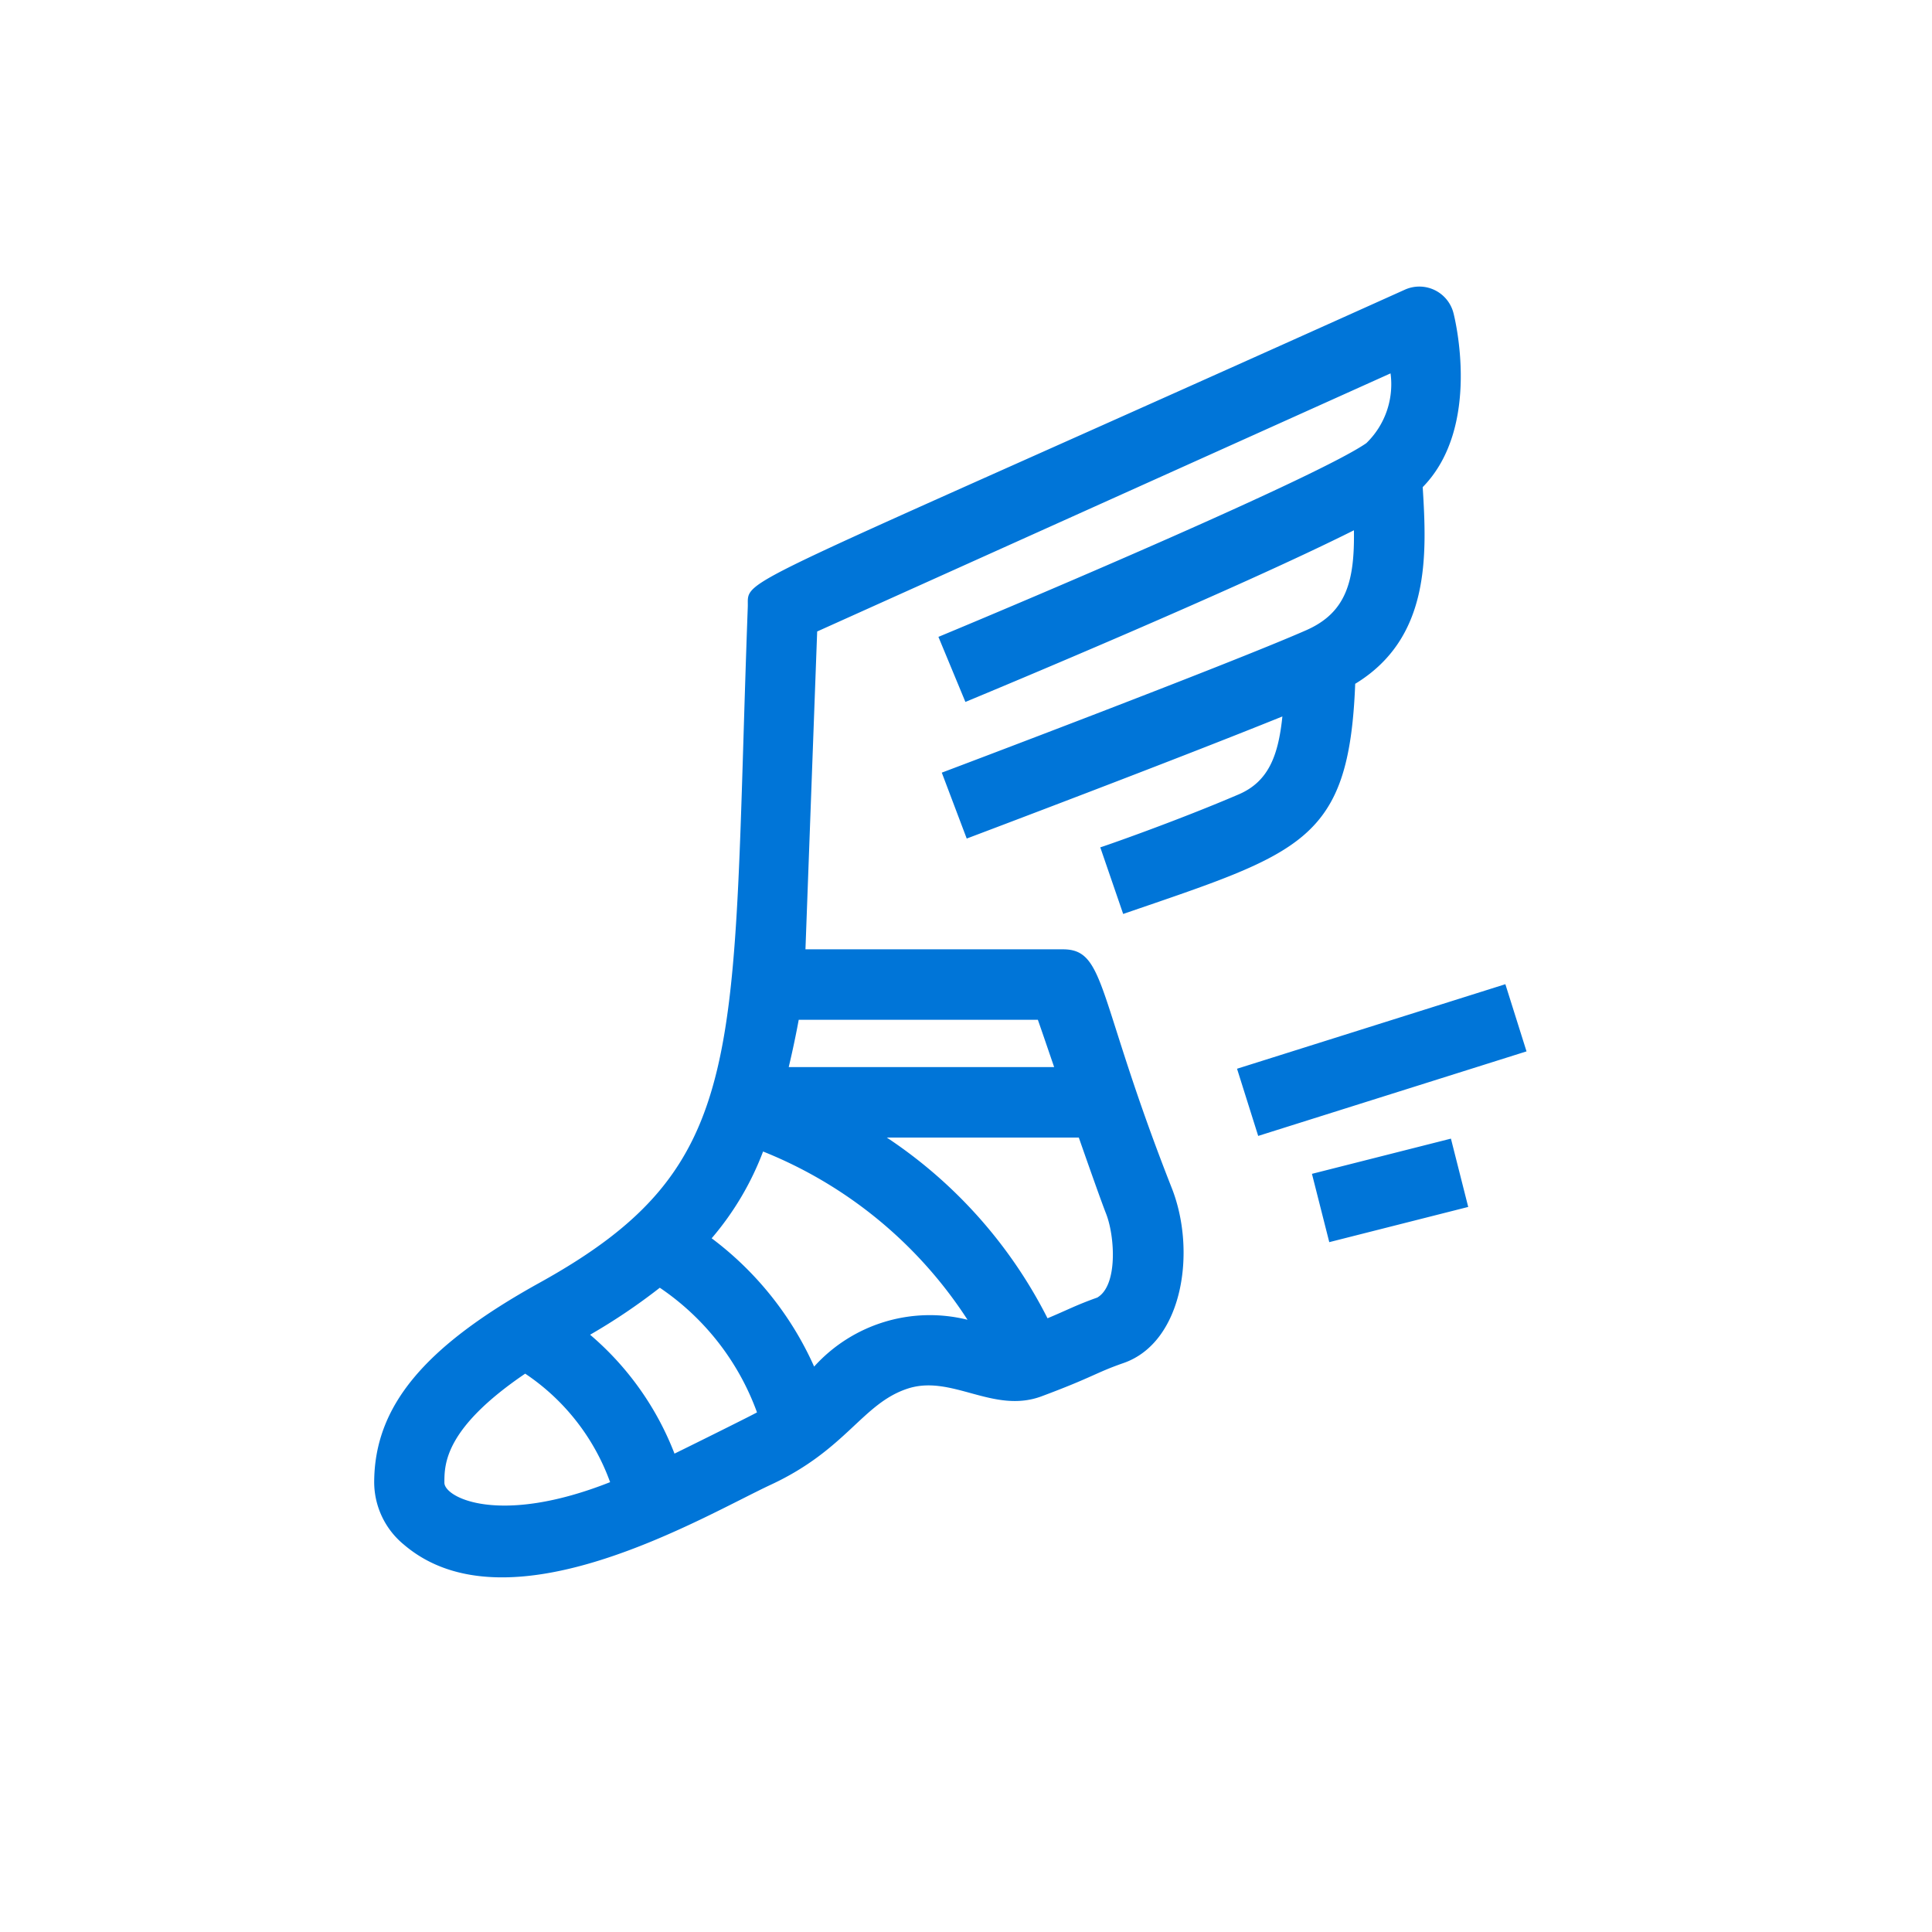 <svg xmlns="http://www.w3.org/2000/svg" width="62" height="62" viewBox="0 0 62 62">
  <g id="Group_79" data-name="Group 79" transform="translate(-306 -2971)">
    <circle id="Ellipse_5" data-name="Ellipse 5" cx="31" cy="31" r="31" transform="translate(306 2971)" fill="#ecf3f6" opacity="0"/>
    <path id="Path_47" data-name="Path 47" d="M369.665,771.318H361.4l.376-10.2,18.4-8.283a2.629,2.629,0,0,1-.778,2.24c-1.526,1.057-10.429,4.845-13.731,6.216l.866,2.088c1.03-.427,8.747-3.642,12.468-5.509.024,1.62-.237,2.636-1.526,3.205-2.5,1.1-11.607,4.539-11.7,4.573l.8,2.115c.316-.119,6.594-2.488,10.13-3.918-.13,1.257-.445,2.089-1.4,2.5-2.045.877-4.42,1.7-4.444,1.7l.735,2.138c5.721-1.966,7.248-2.312,7.446-7.386,2.405-1.463,2.305-4.1,2.166-6.311,1.9-1.939,1.028-5.432.986-5.592a1.131,1.131,0,0,0-1.558-.745c-22.056,9.93-21.05,9.189-21.087,10.182-.531,14.434.143,17.909-6.689,21.691-3.715,2.057-5.3,3.976-5.3,6.414a2.6,2.6,0,0,0,.95,1.983c3.349,2.867,9.628-.918,11.782-1.921,2.424-1.129,2.932-2.6,4.376-3.079,1.42-.475,2.759.821,4.309.243,1.668-.622,1.723-.752,2.628-1.067,1.913-.663,2.345-3.591,1.554-5.607C370.738,772.84,371.056,771.318,369.665,771.318Zm-.283,3.779h-8.519c.137-.574.244-1.1.321-1.518h7.674C369,773.982,369.18,774.513,369.382,775.1Zm-19.569,13.338c0-.6.009-1.745,2.593-3.5a7.084,7.084,0,0,1,2.725,3.482C351.568,789.826,349.813,788.909,349.813,788.435Zm7.385-.932a9.5,9.5,0,0,0-2.709-3.817,19.242,19.242,0,0,0,2.237-1.508,8.21,8.21,0,0,1,3.119,4C359.644,786.293,357.367,787.42,357.2,787.5Zm4.481-2.794a10.487,10.487,0,0,0-3.289-4.118,9.37,9.37,0,0,0,1.65-2.785,14.026,14.026,0,0,1,6.561,5.4A5,5,0,0,0,361.679,784.708Zm9.1-2.221c-.7.249-.945.392-1.611.67a15.179,15.179,0,0,0-5.158-5.8h6.162c.388,1.11.735,2.087.88,2.456C371.328,780.528,371.429,782.093,370.774,782.487Zm13.761-7.895-8.611,2.713-.679-2.156,8.611-2.713Zm-2.426,2.8.555,2.192-4.459,1.13-.556-2.192Z" transform="translate(-29.552 2230.147)" fill="#0075d8"/>
  </g>
</svg>
